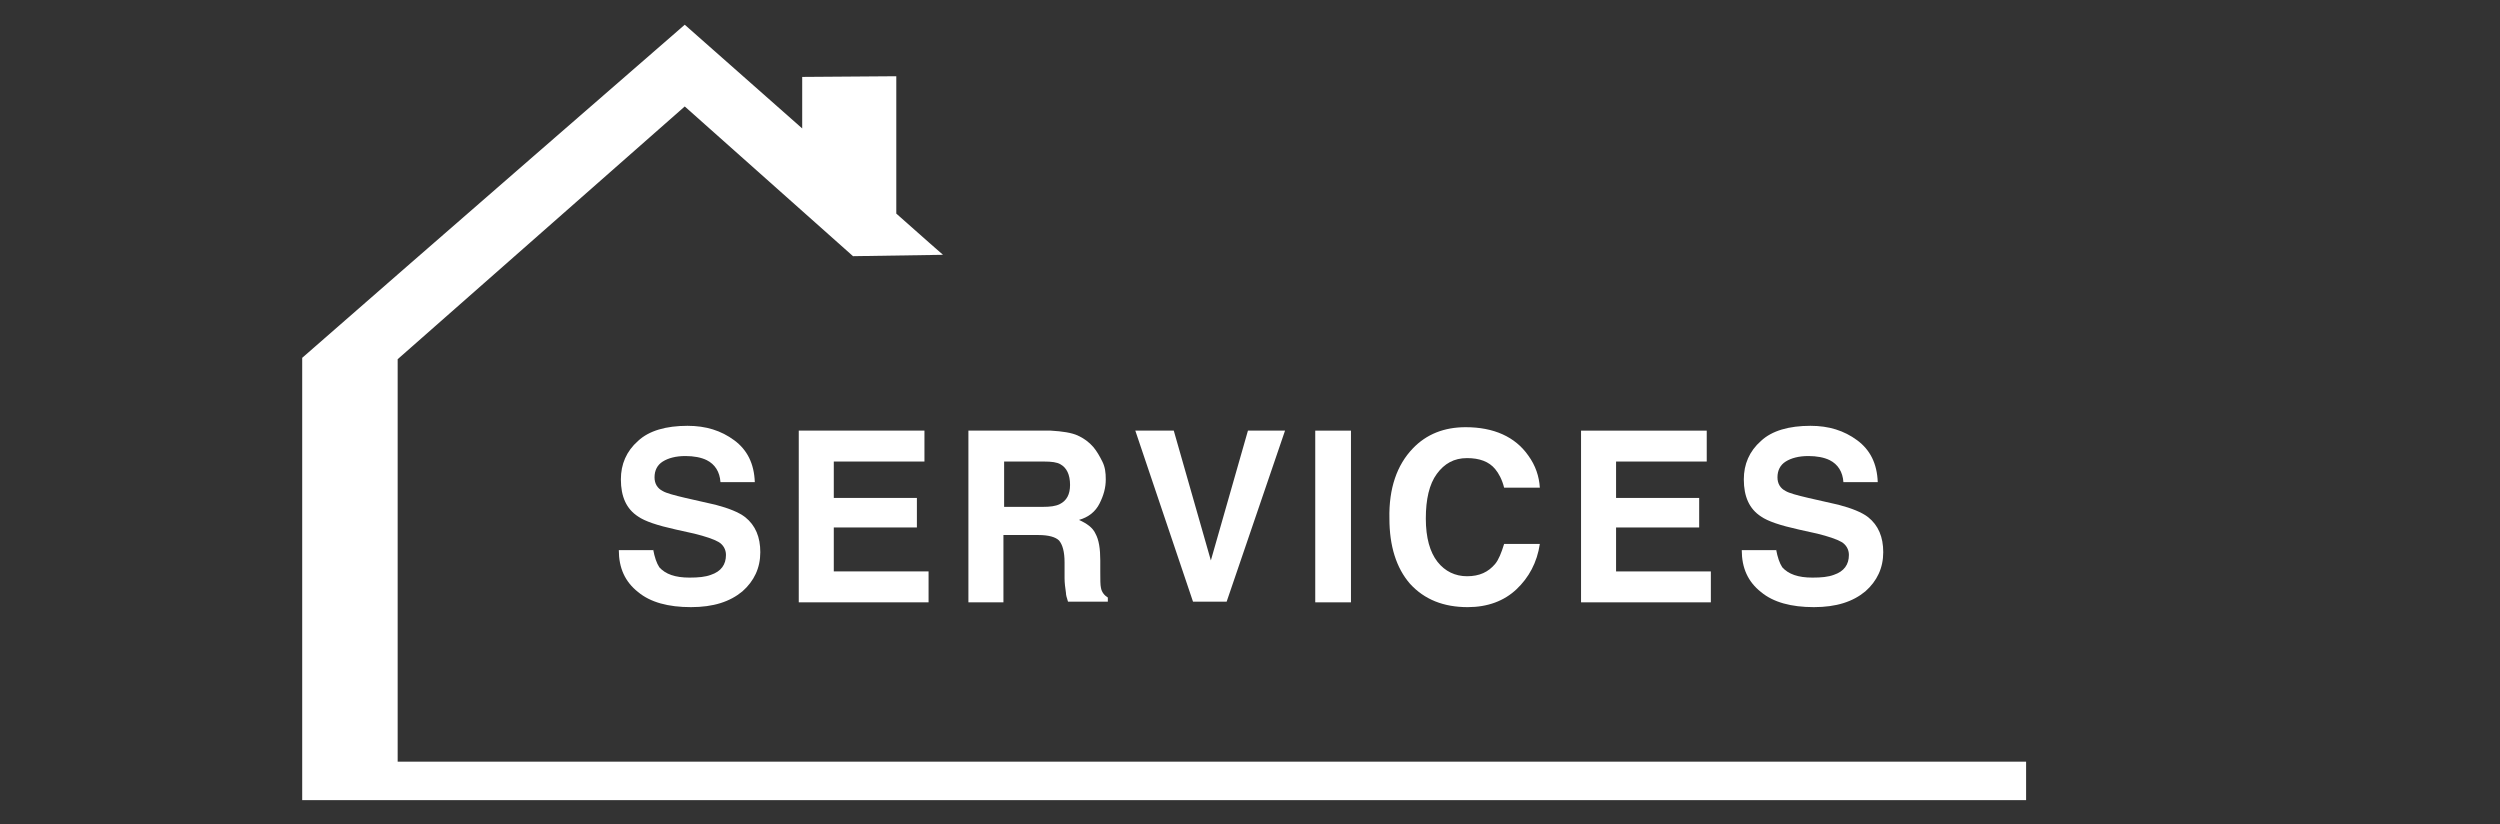<?xml version="1.0" encoding="UTF-8"?> <svg xmlns="http://www.w3.org/2000/svg" xmlns:xlink="http://www.w3.org/1999/xlink" version="1.1" id="Layer_1" x="0px" y="0px" viewBox="0 0 364 120" style="enable-background:new 0 0 364 120;" xml:space="preserve"><rect x="0" y="0" width="364" height="120" fill="#333333" stroke="none"/> <style type="text/css"> .st0{fill-rule:evenodd;clip-rule:evenodd;fill:#FFFFFF;} .st1{fill:#FFFFFF;} </style> <g> <path class="st0" d="M295,110.9v5.6H44V52.1C59.3,38.7,99.7,3.6,99.7,3.6l17.1,15.1v-7.5l13.7-0.1c0,0,0,13.5,0,20 c3.7,3.3,6.8,6,6.8,6l-13.1,0.2L99.7,15.5L57.9,52.3v58.6H295z"></path> <g> <path class="st1" d="M95.1,80c0.2,1.1,0.5,2,0.9,2.6c0.9,1,2.3,1.5,4.4,1.5c1.3,0,2.3-0.1,3.1-0.4c1.5-0.5,2.2-1.5,2.2-2.9 c0-0.8-0.4-1.5-1.1-1.9c-0.7-0.4-1.9-0.8-3.5-1.2l-2.7-0.6c-2.7-0.6-4.5-1.2-5.5-1.9c-1.7-1.1-2.5-2.9-2.5-5.4 c0-2.2,0.8-4.1,2.5-5.6c1.6-1.5,4.1-2.2,7.2-2.2c2.7,0,4.9,0.7,6.8,2.1c1.9,1.4,2.9,3.4,3,6.1h-5c-0.1-1.5-0.8-2.6-2-3.2 c-0.8-0.4-1.9-0.6-3.1-0.6c-1.4,0-2.5,0.3-3.3,0.8c-0.8,0.5-1.2,1.3-1.2,2.3c0,0.9,0.4,1.6,1.2,2c0.5,0.3,1.6,0.6,3.3,1l4.4,1 c1.9,0.5,3.4,1.1,4.3,1.8c1.5,1.2,2.2,2.9,2.2,5.1c0,2.3-0.9,4.2-2.6,5.7c-1.8,1.5-4.2,2.3-7.5,2.3c-3.3,0-5.9-0.7-7.7-2.2 c-1.9-1.5-2.8-3.5-2.8-6.1H95.1z"></path> <path class="st1" d="M134.6,67.2h-13.2v5.3h12.1v4.3h-12.1v6.4h13.8v4.5h-18.9V62.7h18.3V67.2z"></path> <path class="st1" d="M156.9,63.4c0.9,0.4,1.7,1,2.3,1.7c0.5,0.6,0.9,1.3,1.3,2.1s0.5,1.6,0.5,2.6c0,1.2-0.3,2.3-0.9,3.5 s-1.6,2-3,2.4c1.1,0.5,2,1.1,2.4,2c0.5,0.9,0.7,2.2,0.7,3.9v1.7c0,1.1,0,1.9,0.1,2.3c0.1,0.6,0.5,1.1,1,1.4v0.6h-5.8 c-0.2-0.6-0.3-1-0.3-1.3c-0.1-0.7-0.2-1.4-0.2-2.1l0-2.3c0-1.6-0.3-2.6-0.8-3.2c-0.5-0.5-1.5-0.8-3-0.8h-5.1v9.8h-5.1V62.7H153 C154.7,62.8,156,63,156.9,63.4z M146.2,67.1v6.7h5.6c1.1,0,1.9-0.1,2.5-0.4c1-0.5,1.5-1.4,1.5-2.8c0-1.5-0.5-2.5-1.4-3 c-0.5-0.3-1.3-0.4-2.4-0.4H146.2z"></path> <path class="st1" d="M181.7,62.7h5.4l-8.5,24.9h-4.9l-8.4-24.9h5.6l5.4,18.9L181.7,62.7z"></path> <path class="st1" d="M196.7,87.7h-5.2V62.7h5.2V87.7z"></path> <path class="st1" d="M205.7,65.3c2-2.1,4.6-3.1,7.7-3.1c4.1,0,7.2,1.4,9.1,4.1c1.1,1.5,1.6,3.1,1.7,4.7h-5.2 c-0.3-1.2-0.8-2.1-1.3-2.7c-0.9-1.1-2.3-1.6-4.1-1.6c-1.9,0-3.3,0.8-4.4,2.3s-1.6,3.7-1.6,6.5c0,2.8,0.6,4.9,1.7,6.3 c1.1,1.4,2.6,2.1,4.3,2.1c1.8,0,3.1-0.6,4.1-1.8c0.5-0.6,0.9-1.6,1.3-2.9h5.2c-0.4,2.7-1.6,4.9-3.4,6.6c-1.8,1.7-4.2,2.6-7.1,2.6 c-3.5,0-6.3-1.1-8.4-3.4c-2-2.3-3-5.5-3-9.5C202.2,71.1,203.4,67.7,205.7,65.3z"></path> <path class="st1" d="M248.5,67.2h-13.2v5.3h12.1v4.3h-12.1v6.4h13.8v4.5h-18.9V62.7h18.3V67.2z"></path> <path class="st1" d="M258.6,80c0.2,1.1,0.5,2,0.9,2.6c0.9,1,2.3,1.5,4.4,1.5c1.3,0,2.3-0.1,3.1-0.4c1.5-0.5,2.2-1.5,2.2-2.9 c0-0.8-0.4-1.5-1.1-1.9c-0.7-0.4-1.9-0.8-3.5-1.2l-2.7-0.6c-2.7-0.6-4.5-1.2-5.5-1.9c-1.7-1.1-2.5-2.9-2.5-5.4 c0-2.2,0.8-4.1,2.5-5.6c1.6-1.5,4.1-2.2,7.2-2.2c2.7,0,4.9,0.7,6.8,2.1c1.9,1.4,2.9,3.4,3,6.1h-5c-0.1-1.5-0.8-2.6-2-3.2 c-0.8-0.4-1.9-0.6-3.1-0.6c-1.4,0-2.5,0.3-3.3,0.8c-0.8,0.5-1.2,1.3-1.2,2.3c0,0.9,0.4,1.6,1.2,2c0.5,0.3,1.6,0.6,3.3,1l4.4,1 c1.9,0.5,3.4,1.1,4.3,1.8c1.5,1.2,2.2,2.9,2.2,5.1c0,2.3-0.9,4.2-2.6,5.7c-1.8,1.5-4.2,2.3-7.5,2.3c-3.3,0-5.9-0.7-7.7-2.2 c-1.9-1.5-2.8-3.5-2.8-6.1H258.6z"></path> </g> </g> </svg> 
